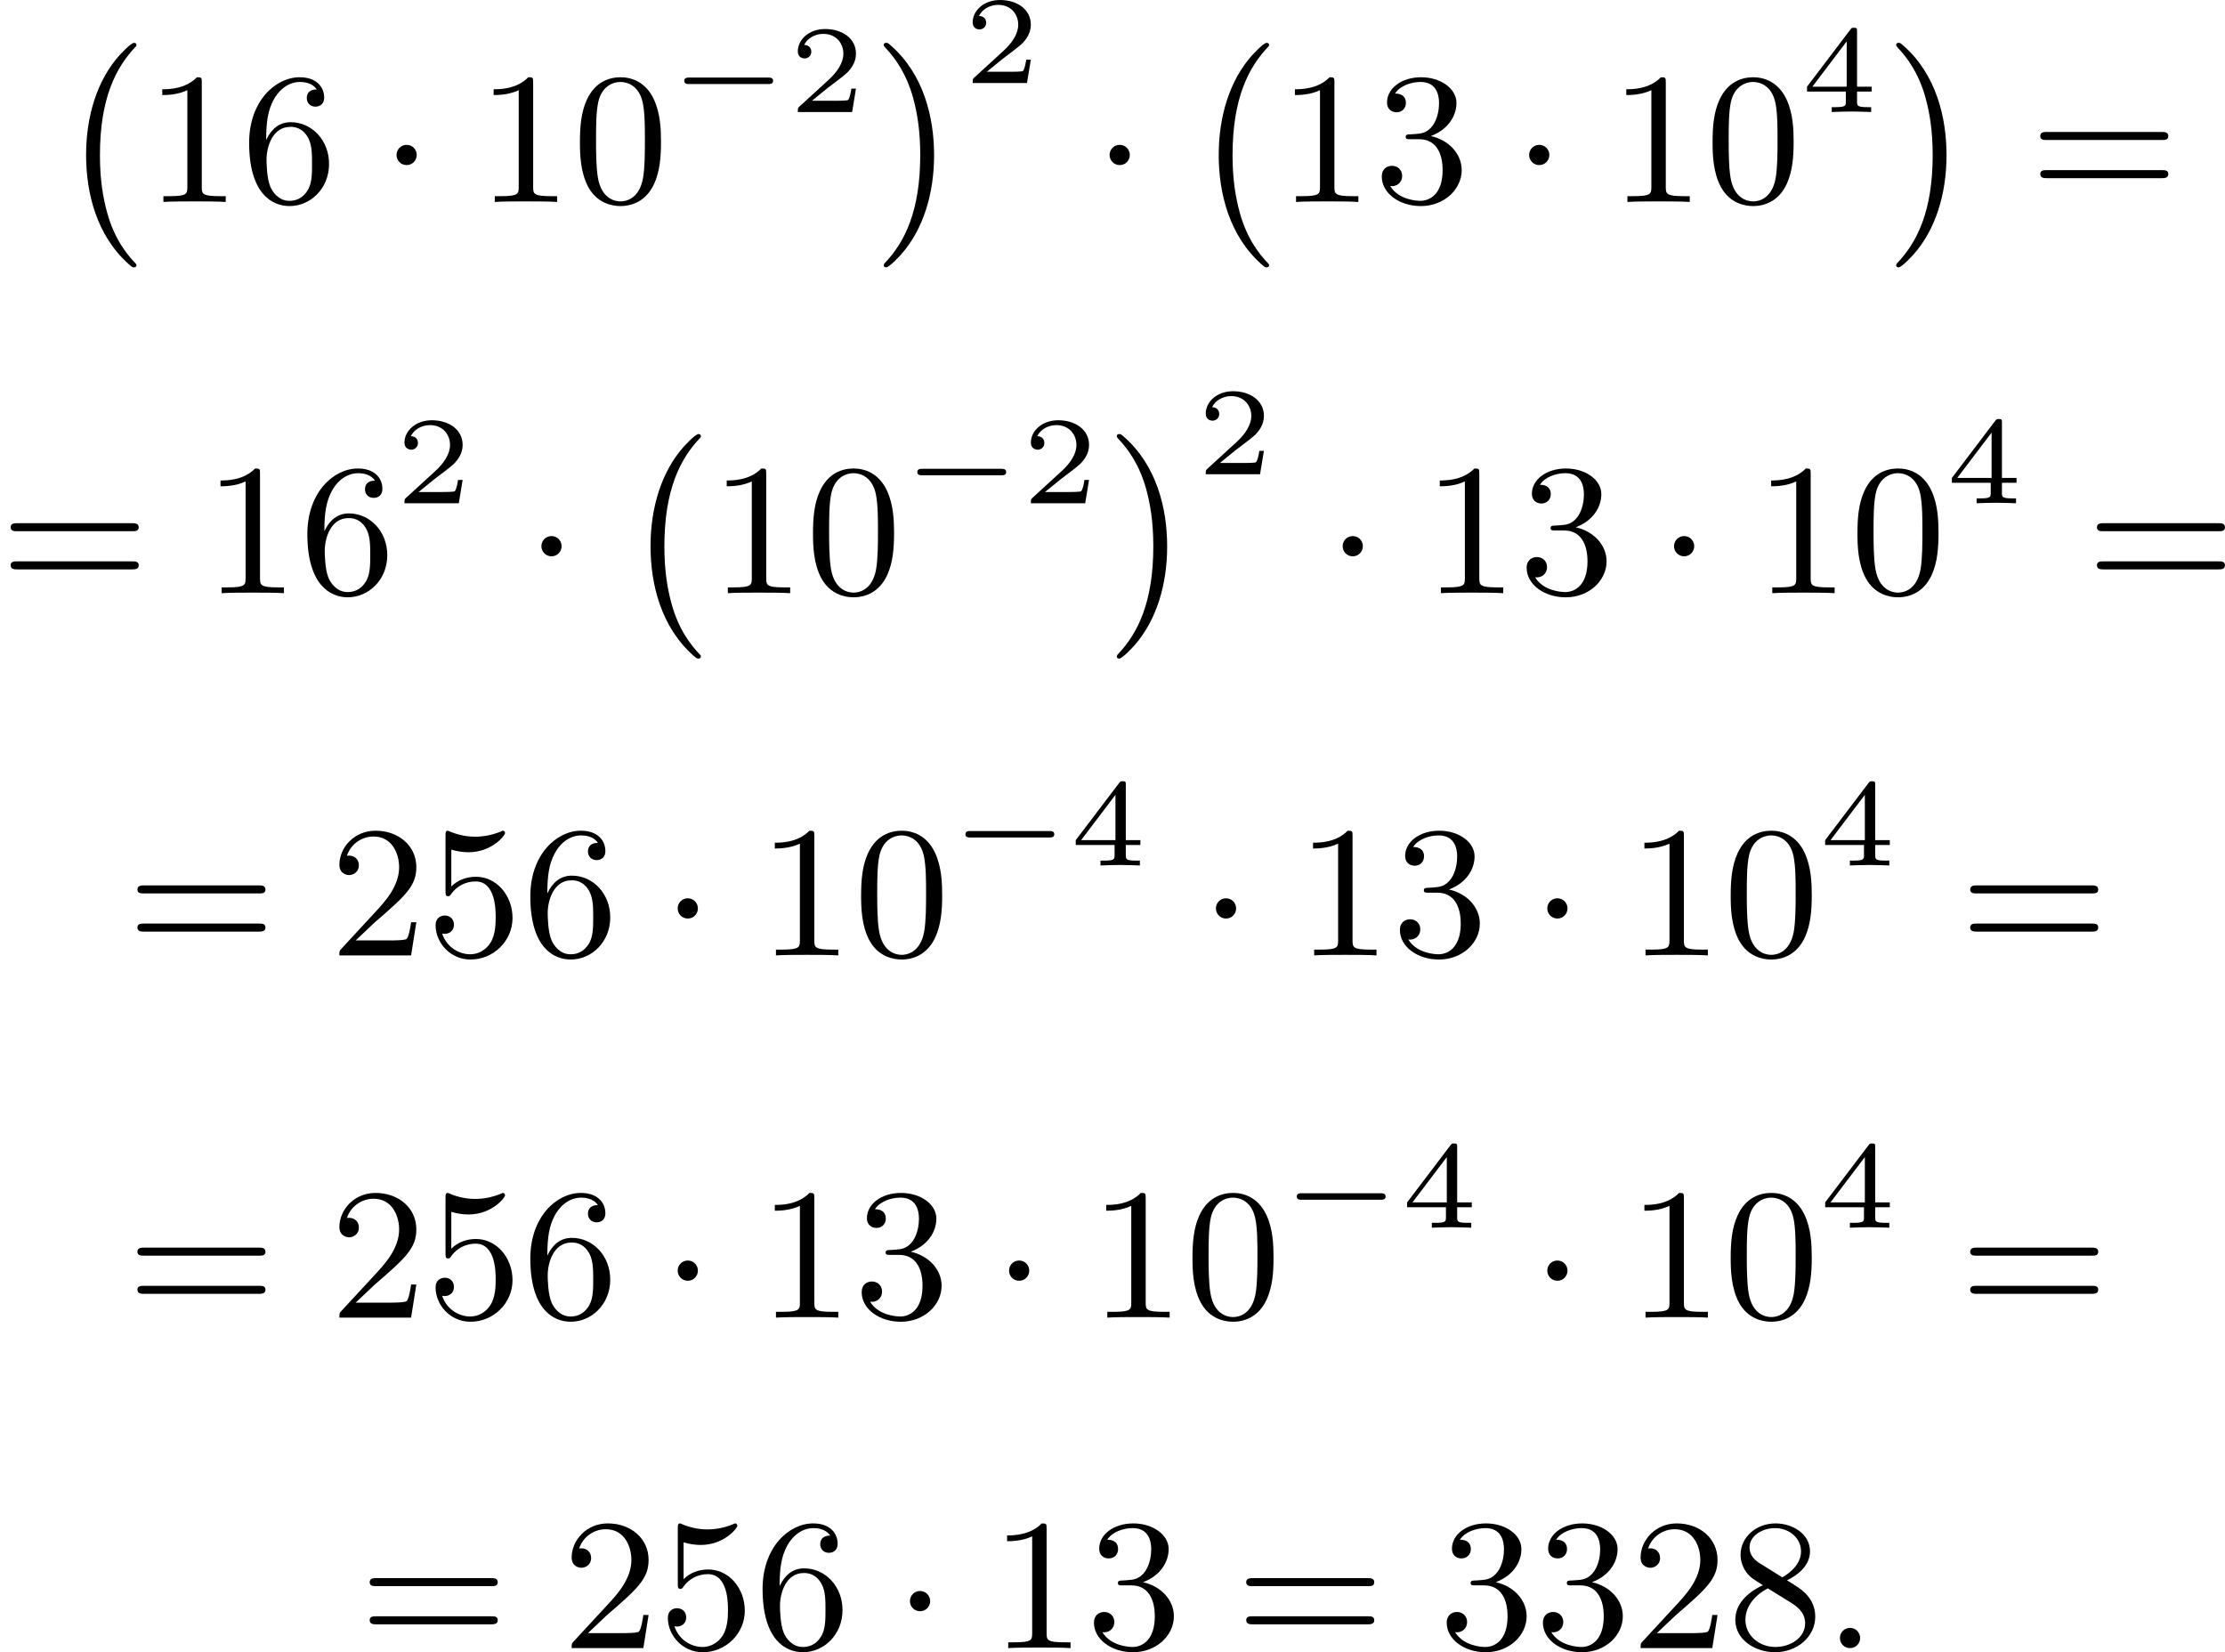 <?xml version='1.0' encoding='UTF-8'?>
<!-- This file was generated by dvisvgm 2.13.3 -->
<svg version='1.1' xmlns='http://www.w3.org/2000/svg' xmlns:xlink='http://www.w3.org/1999/xlink' width='213.134pt' height='158.253pt' viewBox='221.677 375.744 213.134 158.253'>
<defs>
<path id='g3-58' d='M1.757-.484C1.757-.744 1.551-.968 1.273-.968S.789-.744 .789-.484S.995 0 1.273 0S1.757-.224 1.757-.484Z'/>
<path id='g6-48' d='M4.241-2.869C4.241-3.47 4.214-4.241 3.9-4.914C3.506-5.756 2.824-5.972 2.304-5.972C1.766-5.972 1.085-5.756 .69-4.896C.403-4.277 .359-3.551 .359-2.869C.359-2.286 .377-1.417 .762-.708C1.184 .054 1.883 .197 2.295 .197C2.878 .197 3.542-.054 3.918-.879C4.187-1.479 4.241-2.152 4.241-2.869ZM2.304-.027C2.035-.027 1.39-.152 1.219-1.166C1.13-1.695 1.13-2.466 1.13-2.977C1.13-3.587 1.13-4.295 1.237-4.788C1.417-5.586 1.991-5.747 2.295-5.747C2.636-5.747 3.201-5.568 3.371-4.734C3.47-4.241 3.47-3.542 3.47-2.977C3.47-2.421 3.47-1.668 3.38-1.139C3.192-.117 2.529-.027 2.304-.027Z'/>
<path id='g6-49' d='M2.726-5.73C2.726-5.954 2.717-5.972 2.493-5.972C1.937-5.398 1.112-5.398 .834-5.398V-5.12C1.004-5.12 1.551-5.12 2.035-5.353V-.717C2.035-.386 2.008-.278 1.175-.278H.888V0C1.21-.027 2.008-.027 2.376-.027S3.551-.027 3.873 0V-.278H3.587C2.753-.278 2.726-.386 2.726-.717V-5.73Z'/>
<path id='g6-50' d='M4.142-1.587H3.891C3.873-1.47 3.802-.941 3.685-.798C3.631-.717 3.013-.717 2.833-.717H1.237L2.125-1.56C3.596-2.833 4.142-3.309 4.142-4.223C4.142-5.254 3.291-5.972 2.188-5.972C1.157-5.972 .457-5.156 .457-4.34C.457-3.891 .843-3.847 .924-3.847C1.121-3.847 1.39-3.99 1.39-4.313C1.39-4.582 1.201-4.779 .924-4.779C.879-4.779 .852-4.779 .816-4.77C1.031-5.407 1.605-5.694 2.089-5.694C3.004-5.694 3.318-4.842 3.318-4.223C3.318-3.309 2.627-2.564 2.197-2.098L.556-.323C.457-.224 .457-.206 .457 0H3.891L4.142-1.587Z'/>
<path id='g6-51' d='M2.735-3.156C3.569-3.47 3.963-4.125 3.963-4.743C3.963-5.434 3.201-5.972 2.268-5.972S.637-5.443 .637-4.761C.637-4.465 .834-4.295 1.094-4.295S1.542-4.483 1.542-4.743C1.542-5.057 1.327-5.192 1.022-5.192C1.255-5.568 1.802-5.747 2.242-5.747C2.986-5.747 3.129-5.156 3.129-4.734C3.129-4.465 3.075-4.035 2.851-3.694C2.573-3.291 2.26-3.273 2-3.255C1.775-3.237 1.757-3.237 1.686-3.237C1.605-3.228 1.533-3.219 1.533-3.12C1.533-3.004 1.605-3.004 1.757-3.004H2.179C2.959-3.004 3.3-2.376 3.3-1.524C3.3-.377 2.69-.054 2.233-.054C2.062-.054 1.193-.099 .789-.762C1.112-.717 1.363-.941 1.363-1.246C1.363-1.542 1.139-1.731 .879-1.731C.655-1.731 .386-1.596 .386-1.219C.386-.421 1.219 .197 2.26 .197C3.38 .197 4.214-.61 4.214-1.524C4.214-2.304 3.596-2.968 2.735-3.156Z'/>
<path id='g6-53' d='M.933-3.093C.933-2.932 .933-2.833 1.058-2.833C1.13-2.833 1.157-2.869 1.21-2.95C1.479-3.327 1.91-3.542 2.376-3.542C3.335-3.542 3.335-2.161 3.335-1.838C3.335-1.56 3.335-1.004 3.084-.601C2.842-.224 2.466-.054 2.116-.054C1.587-.054 .986-.386 .771-1.049C.78-1.049 .834-1.031 .897-1.031C1.076-1.031 1.336-1.148 1.336-1.47C1.336-1.748 1.139-1.91 .897-1.91C.708-1.91 .457-1.802 .457-1.444C.457-.628 1.139 .197 2.134 .197C3.219 .197 4.142-.681 4.142-1.793C4.142-2.878 3.371-3.766 2.394-3.766C1.964-3.766 1.524-3.622 1.21-3.3V-5.066C1.479-4.985 1.757-4.94 2.035-4.94C3.138-4.94 3.784-5.738 3.784-5.855C3.784-5.936 3.73-5.972 3.685-5.972C3.667-5.972 3.649-5.972 3.569-5.927C3.147-5.756 2.735-5.685 2.358-5.685C1.973-5.685 1.569-5.756 1.157-5.927C1.067-5.972 1.049-5.972 1.04-5.972C.933-5.972 .933-5.882 .933-5.73V-3.093Z'/>
<path id='g6-54' d='M1.201-2.968C1.201-3.882 1.3-4.394 1.542-4.86C1.722-5.227 2.161-5.747 2.824-5.747C3.004-5.747 3.416-5.712 3.622-5.389C3.291-5.389 3.147-5.218 3.147-4.976C3.147-4.743 3.309-4.564 3.56-4.564S3.981-4.725 3.981-4.994C3.981-5.496 3.622-5.972 2.806-5.972C1.65-5.972 .386-4.833 .386-2.833C.386-.403 1.479 .197 2.322 .197C3.318 .197 4.214-.637 4.214-1.82C4.214-2.959 3.389-3.82 2.376-3.82C1.838-3.82 1.453-3.506 1.201-2.968ZM2.313-.054C1.802-.054 1.506-.475 1.399-.735C1.228-1.139 1.219-1.883 1.219-2.026C1.219-2.627 1.497-3.596 2.358-3.596C2.502-3.596 2.941-3.596 3.228-3.04C3.398-2.699 3.398-2.26 3.398-1.829S3.398-.959 3.228-.628C2.95-.117 2.555-.054 2.313-.054Z'/>
<path id='g6-56' d='M1.542-4.071C1.273-4.241 1.067-4.483 1.067-4.815C1.067-5.398 1.695-5.747 2.286-5.747C2.977-5.747 3.533-5.263 3.533-4.636S2.995-3.596 2.636-3.389L1.542-4.071ZM2.86-3.246C3.309-3.461 3.963-3.909 3.963-4.636C3.963-5.478 3.12-5.972 2.313-5.972C1.372-5.972 .637-5.299 .637-4.474C.637-4.133 .762-3.811 .977-3.551C1.13-3.38 1.184-3.344 1.704-3.013C.915-2.636 .386-2.089 .386-1.354C.386-.403 1.327 .197 2.295 .197C3.335 .197 4.214-.538 4.214-1.506C4.214-2.376 3.551-2.806 3.327-2.95C3.228-3.022 2.968-3.183 2.86-3.246ZM1.946-2.86L3.075-2.161C3.282-2.026 3.73-1.739 3.73-1.193C3.73-.484 3.013-.054 2.304-.054C1.524-.054 .87-.61 .87-1.354C.87-2 1.318-2.537 1.946-2.86Z'/>
<path id='g6-61' d='M6.348-2.968C6.474-2.968 6.644-2.968 6.644-3.156C6.644-3.353 6.447-3.353 6.312-3.353H.843C.708-3.353 .511-3.353 .511-3.156C.511-2.968 .69-2.968 .807-2.968H6.348ZM6.312-1.139C6.447-1.139 6.644-1.139 6.644-1.336C6.644-1.524 6.474-1.524 6.348-1.524H.807C.69-1.524 .511-1.524 .511-1.336C.511-1.139 .708-1.139 .843-1.139H6.312Z'/>
<path id='g0-0' d='M3.82 10.275C3.82 10.231 3.802 10.204 3.784 10.195C3.344 9.737 2.753 8.993 2.412 7.738C2.224 7.048 2.071 6.196 2.071 5.003C2.071 2.268 2.842 .789 3.793-.206C3.82-.224 3.82-.251 3.82-.278C3.82-.341 3.775-.377 3.703-.377C3.542-.377 2.995 .233 2.977 .251C1.928 1.444 1.408 3.147 1.408 4.994C1.408 6.814 1.91 8.859 3.461 10.231C3.622 10.374 3.64 10.374 3.703 10.374C3.775 10.374 3.82 10.338 3.82 10.275Z'/>
<path id='g0-1' d='M2.806 5.003C2.806 3.183 2.304 1.139 .753-.233C.592-.377 .574-.377 .511-.377C.395-.377 .395-.296 .395-.278C.395-.251 .395-.233 .439-.179C.941 .341 1.479 1.094 1.802 2.26C1.991 2.95 2.143 3.802 2.143 4.994C2.143 7.648 1.417 9.164 .421 10.195C.412 10.213 .395 10.24 .395 10.275C.395 10.293 .395 10.374 .511 10.374C.672 10.374 1.219 9.764 1.237 9.746C2.286 8.554 2.806 6.85 2.806 5.003Z'/>
<path id='g1-0' d='M4.758-1.339C4.854-1.339 5.003-1.339 5.003-1.494S4.854-1.65 4.758-1.65H.992C.897-1.65 .747-1.65 .747-1.494S.897-1.339 .992-1.339H4.758Z'/>
<path id='g2-1' d='M1.757-2.251C1.757-2.511 1.551-2.735 1.273-2.735S.789-2.511 .789-2.251S.995-1.766 1.273-1.766S1.757-1.991 1.757-2.251Z'/>
<path id='g4-50' d='M3.216-1.118H2.995C2.983-1.034 2.923-.64 2.833-.574C2.792-.538 2.307-.538 2.224-.538H1.106L1.871-1.16C2.074-1.321 2.606-1.704 2.792-1.883C2.971-2.062 3.216-2.367 3.216-2.792C3.216-3.539 2.54-3.975 1.739-3.975C.968-3.975 .43-3.467 .43-2.905C.43-2.6 .687-2.564 .753-2.564C.903-2.564 1.076-2.672 1.076-2.887C1.076-3.019 .998-3.21 .735-3.21C.873-3.515 1.237-3.742 1.65-3.742C2.277-3.742 2.612-3.276 2.612-2.792C2.612-2.367 2.331-1.931 1.913-1.548L.496-.251C.436-.191 .43-.185 .43 0H3.031L3.216-1.118Z'/>
<path id='g4-52' d='M3.371-.98V-1.213H2.672V-3.856C2.672-3.993 2.672-4.035 2.523-4.035C2.415-4.035 2.403-4.017 2.349-3.945L.275-1.213V-.98H2.134V-.502C2.134-.305 2.134-.233 1.632-.233H1.459V0C1.578-.006 2.14-.024 2.403-.024S3.228-.006 3.347 0V-.233H3.174C2.672-.233 2.672-.305 2.672-.502V-.98H3.371ZM2.176-3.383V-1.213H.532L2.176-3.383Z'/>
</defs>
<g id='page1' transform='matrix(2 0 0 2 0 0)'>
<use x='113.554' y='190.301' xlink:href='#g0-0'/>
<use x='117.777' y='197.544' xlink:href='#g6-49'/>
<use x='122.385' y='197.544' xlink:href='#g6-54'/>
<use x='129.041' y='197.544' xlink:href='#g2-1'/>
<use x='133.648' y='197.544' xlink:href='#g6-49'/>
<use x='138.256' y='197.544' xlink:href='#g6-48'/>
<use x='142.864' y='193.236' xlink:href='#g1-0'/>
<use x='148.62' y='193.236' xlink:href='#g4-50'/>
<use x='152.771' y='190.301' xlink:href='#g0-1'/>
<use x='156.995' y='191.847' xlink:href='#g4-50'/>
<use x='163.194' y='197.544' xlink:href='#g2-1'/>
<use x='167.801' y='190.301' xlink:href='#g0-0'/>
<use x='172.025' y='197.544' xlink:href='#g6-49'/>
<use x='176.633' y='197.544' xlink:href='#g6-51'/>
<use x='183.288' y='197.544' xlink:href='#g2-1'/>
<use x='187.896' y='197.544' xlink:href='#g6-49'/>
<use x='192.504' y='197.544' xlink:href='#g6-48'/>
<use x='197.111' y='193.236' xlink:href='#g4-52'/>
<use x='201.262' y='190.301' xlink:href='#g0-1'/>
<use x='208.046' y='197.544' xlink:href='#g6-61'/>
<use x='110.838' y='216.28' xlink:href='#g6-61'/>
<use x='120.566' y='216.28' xlink:href='#g6-49'/>
<use x='125.173' y='216.28' xlink:href='#g6-54'/>
<use x='129.781' y='211.973' xlink:href='#g4-50'/>
<use x='135.98' y='216.28' xlink:href='#g2-1'/>
<use x='140.588' y='209.037' xlink:href='#g0-0'/>
<use x='144.811' y='216.28' xlink:href='#g6-49'/>
<use x='149.419' y='216.28' xlink:href='#g6-48'/>
<use x='154.027' y='211.973' xlink:href='#g1-0'/>
<use x='159.783' y='211.973' xlink:href='#g4-50'/>
<use x='163.934' y='209.037' xlink:href='#g0-1'/>
<use x='168.158' y='210.583' xlink:href='#g4-50'/>
<use x='174.356' y='216.28' xlink:href='#g2-1'/>
<use x='178.964' y='216.28' xlink:href='#g6-49'/>
<use x='183.572' y='216.28' xlink:href='#g6-51'/>
<use x='190.227' y='216.28' xlink:href='#g2-1'/>
<use x='194.835' y='216.28' xlink:href='#g6-49'/>
<use x='199.443' y='216.28' xlink:href='#g6-48'/>
<use x='204.05' y='211.973' xlink:href='#g4-52'/>
<use x='210.761' y='216.28' xlink:href='#g6-61'/>
<use x='116.909' y='233.627' xlink:href='#g6-61'/>
<use x='126.637' y='233.627' xlink:href='#g6-50'/>
<use x='131.244' y='233.627' xlink:href='#g6-53'/>
<use x='135.852' y='233.627' xlink:href='#g6-54'/>
<use x='142.507' y='233.627' xlink:href='#g2-1'/>
<use x='147.115' y='233.627' xlink:href='#g6-49'/>
<use x='151.723' y='233.627' xlink:href='#g6-48'/>
<use x='156.331' y='229.32' xlink:href='#g1-0'/>
<use x='162.087' y='229.32' xlink:href='#g4-52'/>
<use x='168.286' y='233.627' xlink:href='#g2-1'/>
<use x='172.893' y='233.627' xlink:href='#g6-49'/>
<use x='177.501' y='233.627' xlink:href='#g6-51'/>
<use x='184.157' y='233.627' xlink:href='#g2-1'/>
<use x='188.764' y='233.627' xlink:href='#g6-49'/>
<use x='193.372' y='233.627' xlink:href='#g6-48'/>
<use x='197.98' y='229.32' xlink:href='#g4-52'/>
<use x='204.69' y='233.627' xlink:href='#g6-61'/>
<use x='116.909' y='250.974' xlink:href='#g6-61'/>
<use x='126.637' y='250.974' xlink:href='#g6-50'/>
<use x='131.244' y='250.974' xlink:href='#g6-53'/>
<use x='135.852' y='250.974' xlink:href='#g6-54'/>
<use x='142.507' y='250.974' xlink:href='#g2-1'/>
<use x='147.115' y='250.974' xlink:href='#g6-49'/>
<use x='151.723' y='250.974' xlink:href='#g6-51'/>
<use x='158.378' y='250.974' xlink:href='#g2-1'/>
<use x='162.986' y='250.974' xlink:href='#g6-49'/>
<use x='167.594' y='250.974' xlink:href='#g6-48'/>
<use x='172.201' y='246.667' xlink:href='#g1-0'/>
<use x='177.958' y='246.667' xlink:href='#g4-52'/>
<use x='184.157' y='250.974' xlink:href='#g2-1'/>
<use x='188.764' y='250.974' xlink:href='#g6-49'/>
<use x='193.372' y='250.974' xlink:href='#g6-48'/>
<use x='197.98' y='246.667' xlink:href='#g4-52'/>
<use x='204.69' y='250.974' xlink:href='#g6-61'/>
<use x='128.034' y='266.801' xlink:href='#g6-61'/>
<use x='137.761' y='266.801' xlink:href='#g6-50'/>
<use x='142.369' y='266.801' xlink:href='#g6-53'/>
<use x='146.977' y='266.801' xlink:href='#g6-54'/>
<use x='153.632' y='266.801' xlink:href='#g2-1'/>
<use x='158.24' y='266.801' xlink:href='#g6-49'/>
<use x='162.848' y='266.801' xlink:href='#g6-51'/>
<use x='170.015' y='266.801' xlink:href='#g6-61'/>
<use x='179.743' y='266.801' xlink:href='#g6-51'/>
<use x='184.35' y='266.801' xlink:href='#g6-51'/>
<use x='188.958' y='266.801' xlink:href='#g6-50'/>
<use x='193.566' y='266.801' xlink:href='#g6-56'/>
<use x='198.173' y='266.801' xlink:href='#g3-58'/>
</g>
</svg>